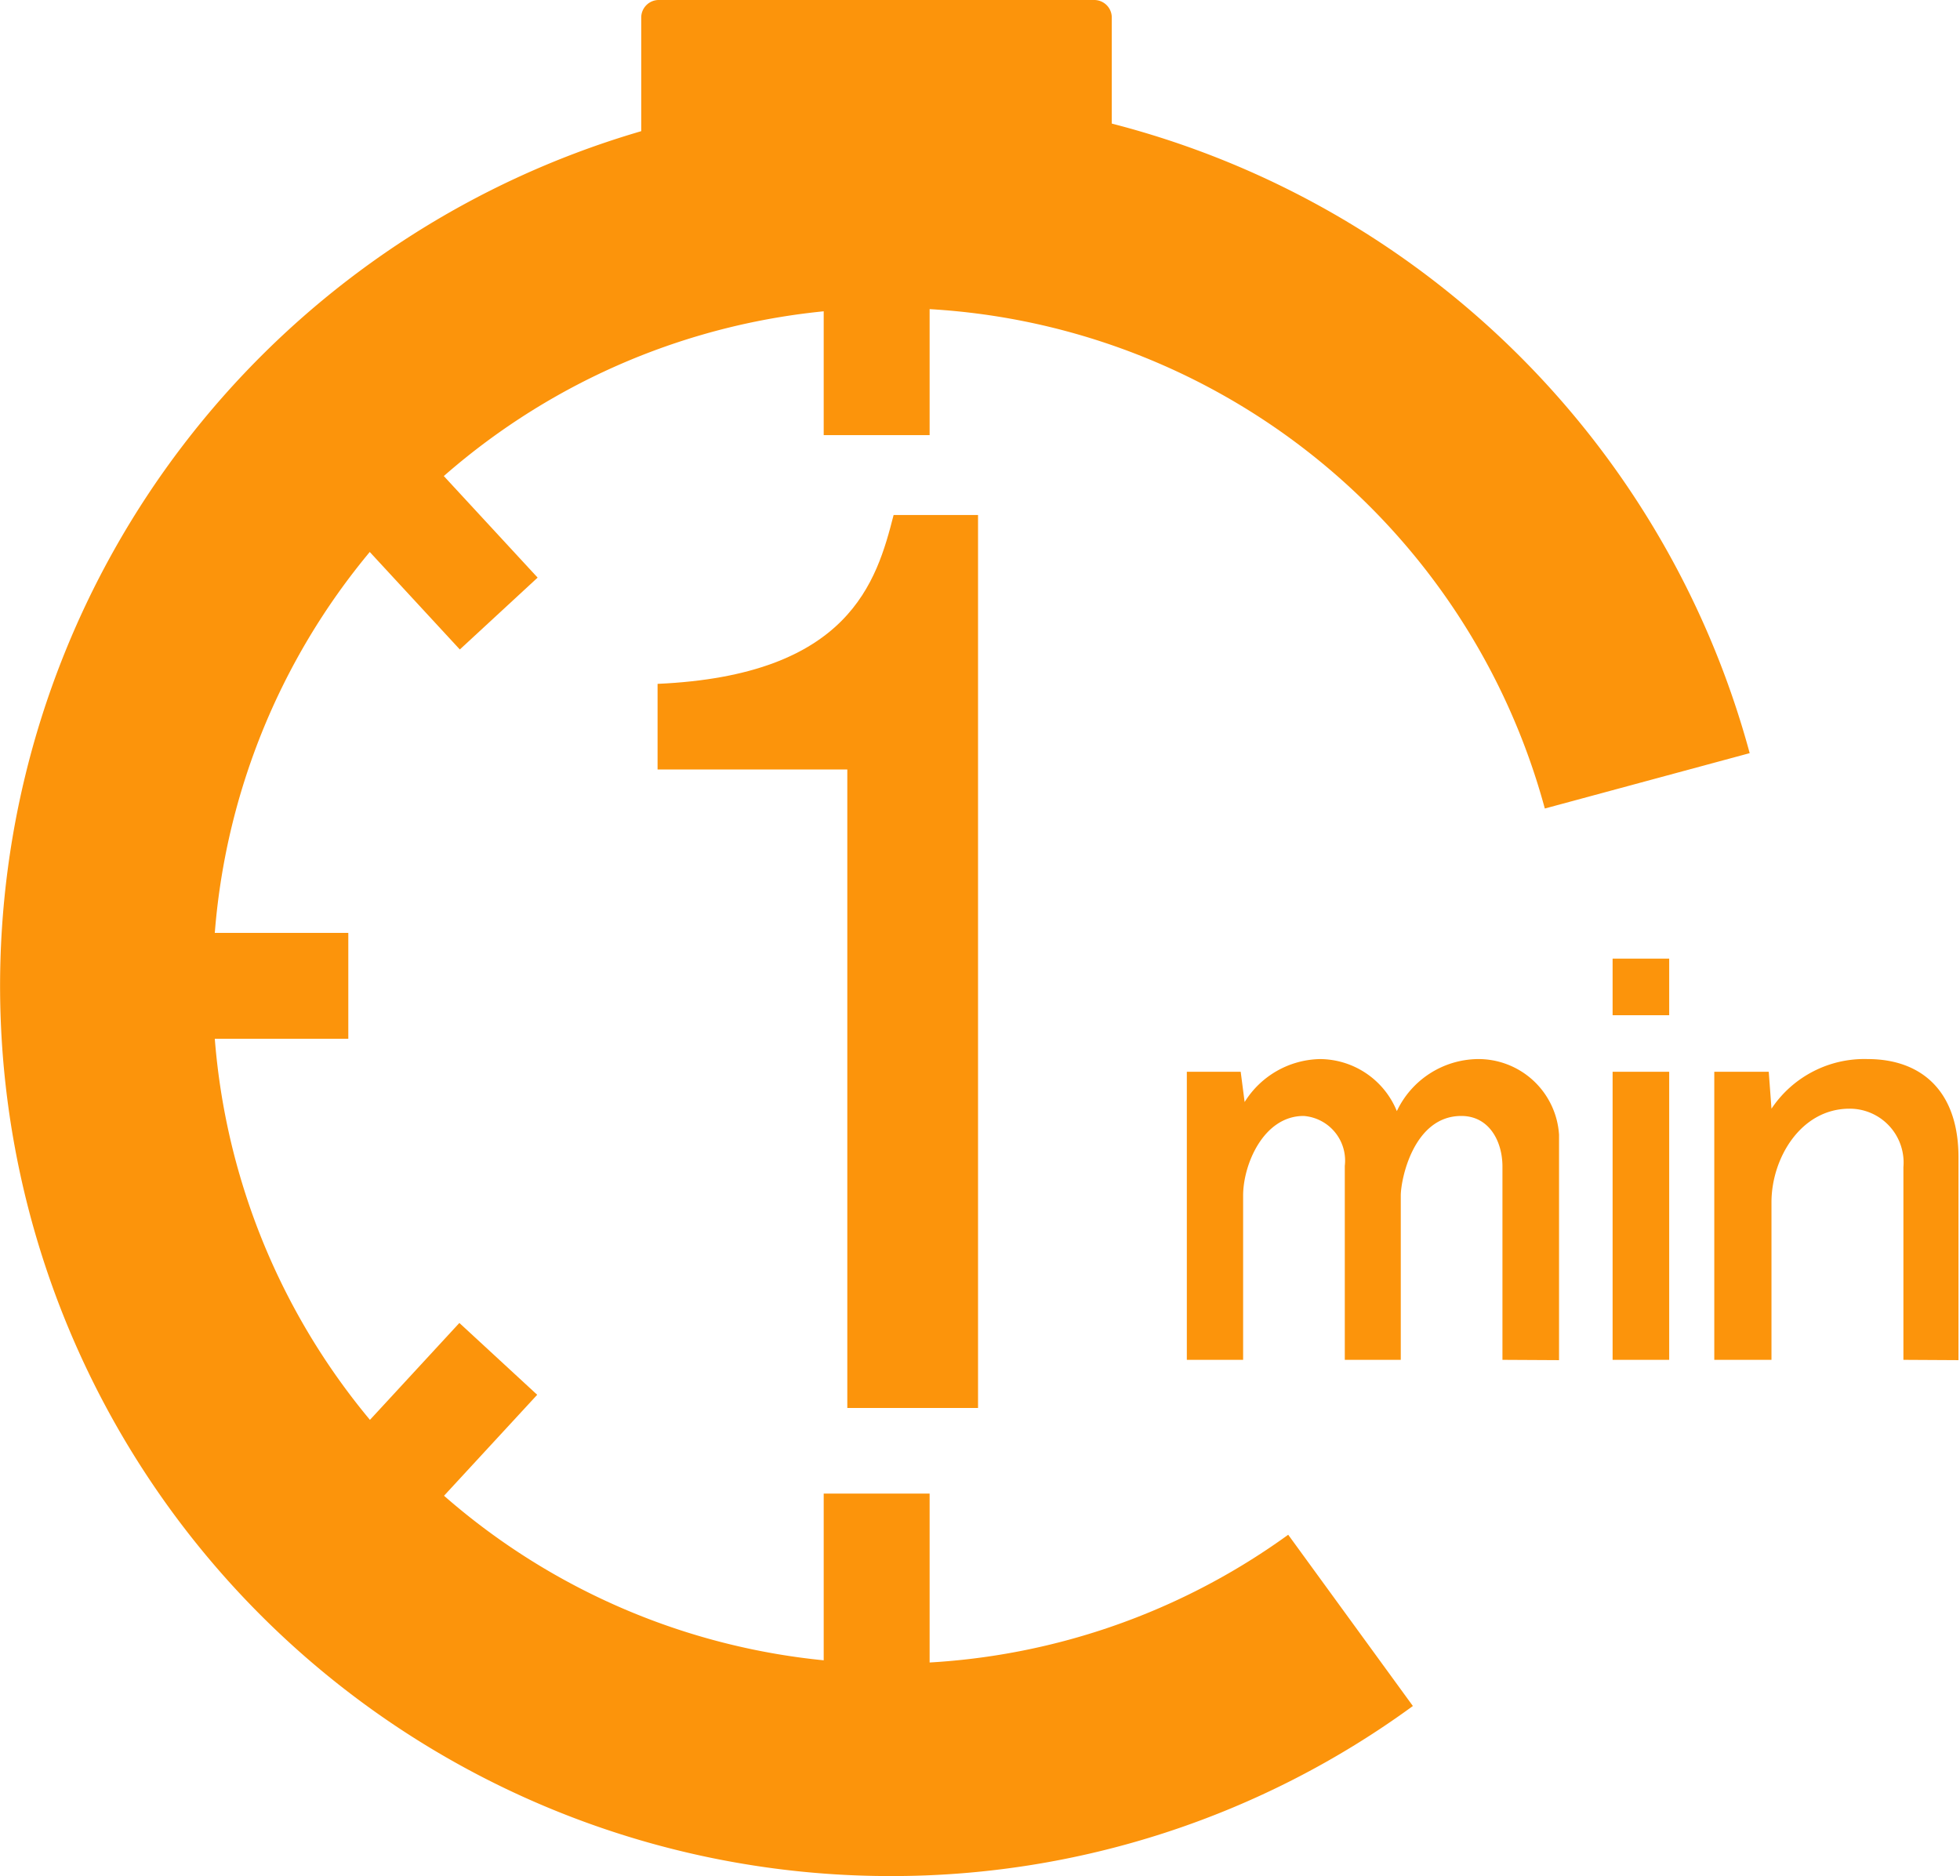 <svg xmlns="http://www.w3.org/2000/svg" width="64.77" height="62" viewBox="0 0 64.77 62"><defs><style>.cls-1{fill:#fc940b;}</style></defs><g id="レイヤー_2" data-name="レイヤー 2"><g id="base"><path class="cls-1" d="M29.42,62a29.42,29.42,0,1,1,28.4-37.11l-6.77,1.83a22.4,22.4,0,1,0-8.48,24l4.12,5.66A29.19,29.19,0,0,1,29.42,62Z"/><path class="cls-1" d="M28,46.53V25.43H21.73V22.6c6.35-.28,7.24-3.39,7.8-5.58h2.79V46.53Z"/><path class="cls-1" d="M49.65,44.94V38.55c0-.82-.43-1.67-1.36-1.67-1.58,0-2,2.1-2,2.63v5.43H44.44V38.53a1.48,1.48,0,0,0-1.36-1.65c-1.33,0-2,1.61-2,2.63v5.43H39.22V35.42H41l.13,1A3,3,0,0,1,43.62,35a2.76,2.76,0,0,1,2.54,1.72A3,3,0,0,1,48.82,35a2.67,2.67,0,0,1,2.7,2.5v7.45Z"/><path class="cls-1" d="M53.29,33.55V31.68h1.87v1.87Zm0,11.39V35.42h1.87v9.52Z"/><path class="cls-1" d="M62.9,44.94V38.57a1.78,1.78,0,0,0-1.78-1.93c-1.62,0-2.58,1.65-2.58,3.09v5.21H56.65V35.42h1.8l.09,1.22A3.69,3.69,0,0,1,61.72,35c1.72,0,3,1,3,3.25v6.7Z"/><path class="cls-1" d="M21.78,0H36.16a.58.58,0,0,1,.58.58V6.67a0,0,0,0,1,0,0H21.19a0,0,0,0,1,0,0V.58A.58.58,0,0,1,21.78,0Z"/><rect class="cls-1" x="27.22" y="8.36" width="3.5" height="6.02"/><rect class="cls-1" x="27.22" y="49.36" width="3.5" height="6.02"/><rect class="cls-1" x="5.48" y="30.83" width="6.03" height="3.5"/><rect class="cls-1" x="11.42" y="45.37" width="6.02" height="3.5" transform="translate(-29.99 25.77) rotate(-47.3)"/><rect class="cls-1" x="12.69" y="15.06" width="3.5" height="6.02" transform="translate(-8.43 14.59) rotate(-42.73)"/></g></g></svg>